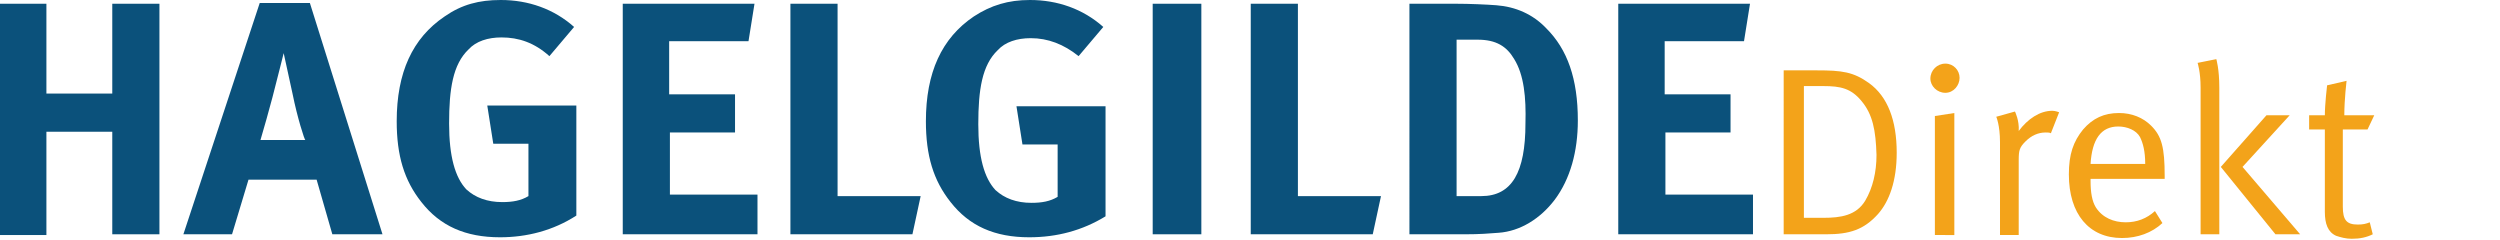 <?xml version="1.0" encoding="UTF-8"?> <!-- Generator: Adobe Illustrator 21.1.0, SVG Export Plug-In . SVG Version: 6.00 Build 0) --> <svg xmlns="http://www.w3.org/2000/svg" xmlns:xlink="http://www.w3.org/1999/xlink" id="Ebene_1" x="0px" y="0px" viewBox="0 0 334 32" style="enable-background:new 0 0 334 32;" xml:space="preserve"> <style type="text/css"> .st0{fill:#0B517B;} .st1{fill:#F3A31A;} </style> <g> <path class="st0" d="M15,31.3V17.6H6.2v13.8H0V0.5h6.2v12H15v-12h6.3v30.8H15z"></path> <path class="st0" d="M44.4,31.3L42.3,24h-9.1L31,31.3h-6.5L34.7,0.4h6.7l9.7,30.9H44.4z M39.1,12.6c-0.3-1.4-1.2-5.5-1.2-5.5 s-0.9,3.6-1.5,5.9c-0.6,2.2-1,3.7-1.6,5.7h6C40.7,18.8,39.7,15.6,39.1,12.6z"></path> <path class="st0" d="M66.8,31.7c-4.6,0-8-1.5-10.5-4.7C54,24.1,53,20.8,53,16.2c0-6.5,2.1-11.1,6.4-14C61.7,0.6,64,0,66.9,0 c3.7,0,7.1,1.2,9.8,3.6l-3.3,3.9C71.4,5.7,69.3,5,67,5c-1.8,0-3.4,0.5-4.4,1.6c-2.1,2-2.6,5.3-2.6,9.9c0,4.4,0.8,7.2,2.3,8.8 c1.2,1.1,2.8,1.7,4.8,1.7c1.4,0,2.5-0.2,3.5-0.8v-7h-4.7l-0.8-5.1H77v14.7C73.9,30.8,70.4,31.7,66.8,31.7z"></path> <path class="st0" d="M83.2,31.3V0.5h17.6L100,5.5H89.4v7.1h8.8v5.1h-8.7V26h11.7v5.3H83.2z"></path> <path class="st0" d="M121.9,31.3h-16.3V0.5h6.3v25.7H123L121.9,31.3z"></path> </g> <g> <path class="st0" d="M137.5,31.7c-4.6,0-8-1.5-10.5-4.7c-2.3-2.9-3.3-6.2-3.3-10.8c0-6.5,2.1-11.1,6.4-14c2.3-1.5,4.6-2.2,7.5-2.2 c3.7,0,7.1,1.2,9.8,3.6l-3.3,3.9c-2-1.6-4.1-2.4-6.4-2.4c-1.8,0-3.4,0.5-4.4,1.6c-2.1,2-2.6,5.3-2.6,9.9c0,4.4,0.8,7.2,2.3,8.8 c1.2,1.1,2.8,1.7,4.8,1.7c1.4,0,2.5-0.2,3.5-0.8v-7h-4.7l-0.8-5.1h11.9v14.7C144.6,30.8,141.2,31.7,137.5,31.7z"></path> <path class="st0" d="M154,31.3V0.5h6.5v30.8H154z"></path> <path class="st0" d="M183.4,31.3h-16.3V0.5h6.3v25.7h11.1L183.4,31.3z"></path> <path class="st0" d="M207.7,26.7c-1.9,2.5-4.6,4.2-7.5,4.4c-1.2,0.1-2.6,0.2-4.4,0.2h-7.5V0.5h6.2c1.8,0,4.1,0.1,5.4,0.2 c2.6,0.2,4.9,1.2,6.7,3.1c2.8,2.8,4.2,6.7,4.2,12.3C210.8,20.2,209.8,23.9,207.7,26.7z M202.3,7.9c-1-1.7-2.4-2.6-4.9-2.6h-2.8 v20.9h3.3c4.1,0,5.9-3.2,5.9-9.7C203.9,13,203.6,10,202.3,7.9z"></path> <path class="st0" d="M216.2,31.3V0.5h17.6L233,5.5h-10.6v7.1h8.8v5.1h-8.7V26h11.7v5.3H216.2z"></path> </g> <g> <path class="st1" d="M250.9,28.6c-1.9,2.1-3.8,2.7-6.9,2.7h-5.7V9.4h4.4c3.4,0,4.9,0.2,7,1.7c2.5,1.8,3.7,5,3.7,9.3 C253.4,24.2,252.4,26.9,250.9,28.6z M248.7,13.5c-1.4-1.7-2.8-2-5.1-2h-2.6v17.6h2.6c2.3,0,4.4-0.3,5.6-2.3c1-1.7,1.5-3.8,1.5-6.1 C250.6,17.4,250.2,15.3,248.7,13.5z"></path> <path class="st1" d="M259.9,12.4c-1.1,0-2-0.9-2-1.9c0-1.1,0.9-2,2-2s1.9,0.9,1.9,1.9S261,12.4,259.9,12.4z M258.5,31.3V15.5 l2.6-0.4v16.3H258.5z"></path> <path class="st1" d="M274,17.8c-0.2-0.1-0.4-0.1-0.7-0.1c-1,0-1.9,0.4-2.7,1.2s-0.9,1.2-0.9,2.5v10h-2.5V19c0-2.3-0.5-3.4-0.5-3.4 l2.5-0.7c0,0,0.6,1.2,0.5,2.6c1.2-1.6,2.8-2.7,4.5-2.7c0.4,0,0.9,0.2,0.9,0.2L274,17.8z"></path> </g> <g> <path class="st1" d="M279.3,23.8v0.4c0,1.5,0.2,2.7,0.7,3.5c0.9,1.4,2.4,2,4,2c1.5,0,2.8-0.5,3.9-1.5l1,1.6c-1.4,1.3-3.3,2-5.4,2 c-4.4,0-7.1-3.2-7.1-8.5c0-2.7,0.6-4.4,1.9-6c1.3-1.5,2.8-2.2,4.8-2.2c1.7,0,3.2,0.6,4.3,1.7c1.4,1.4,1.8,2.9,1.8,6.7v0.4H279.3z M285.9,18.3c-0.5-0.9-1.7-1.4-2.9-1.4c-2.3,0-3.5,1.7-3.7,5h7.3C286.6,20.2,286.3,19.1,285.9,18.3z"></path> <path class="st1" d="M294,31.3V11.7c0-2.1-0.4-3.3-0.4-3.3l2.5-0.5c0,0,0.4,1.3,0.4,3.8v19.6H294z M304,31.3l-7.3-9l6.1-6.9h3.1 l-6.3,6.9l7.7,9H304z"></path> <path class="st1" d="M316.3,17.3h-3.3v10.3c0,1.8,0.5,2.4,2,2.4c0.7,0,1.1-0.1,1.6-0.3l0.4,1.6c-0.8,0.4-1.7,0.6-2.8,0.6 c-0.8,0-1.5-0.2-2.1-0.4c-1.1-0.5-1.5-1.6-1.5-3.2V17.3h-2.1v-1.9h2.1c0-1.5,0.3-4,0.3-4l2.6-0.6c0,0-0.3,2.5-0.3,4.6h4L316.3,17.3 z"></path> </g> </svg> 